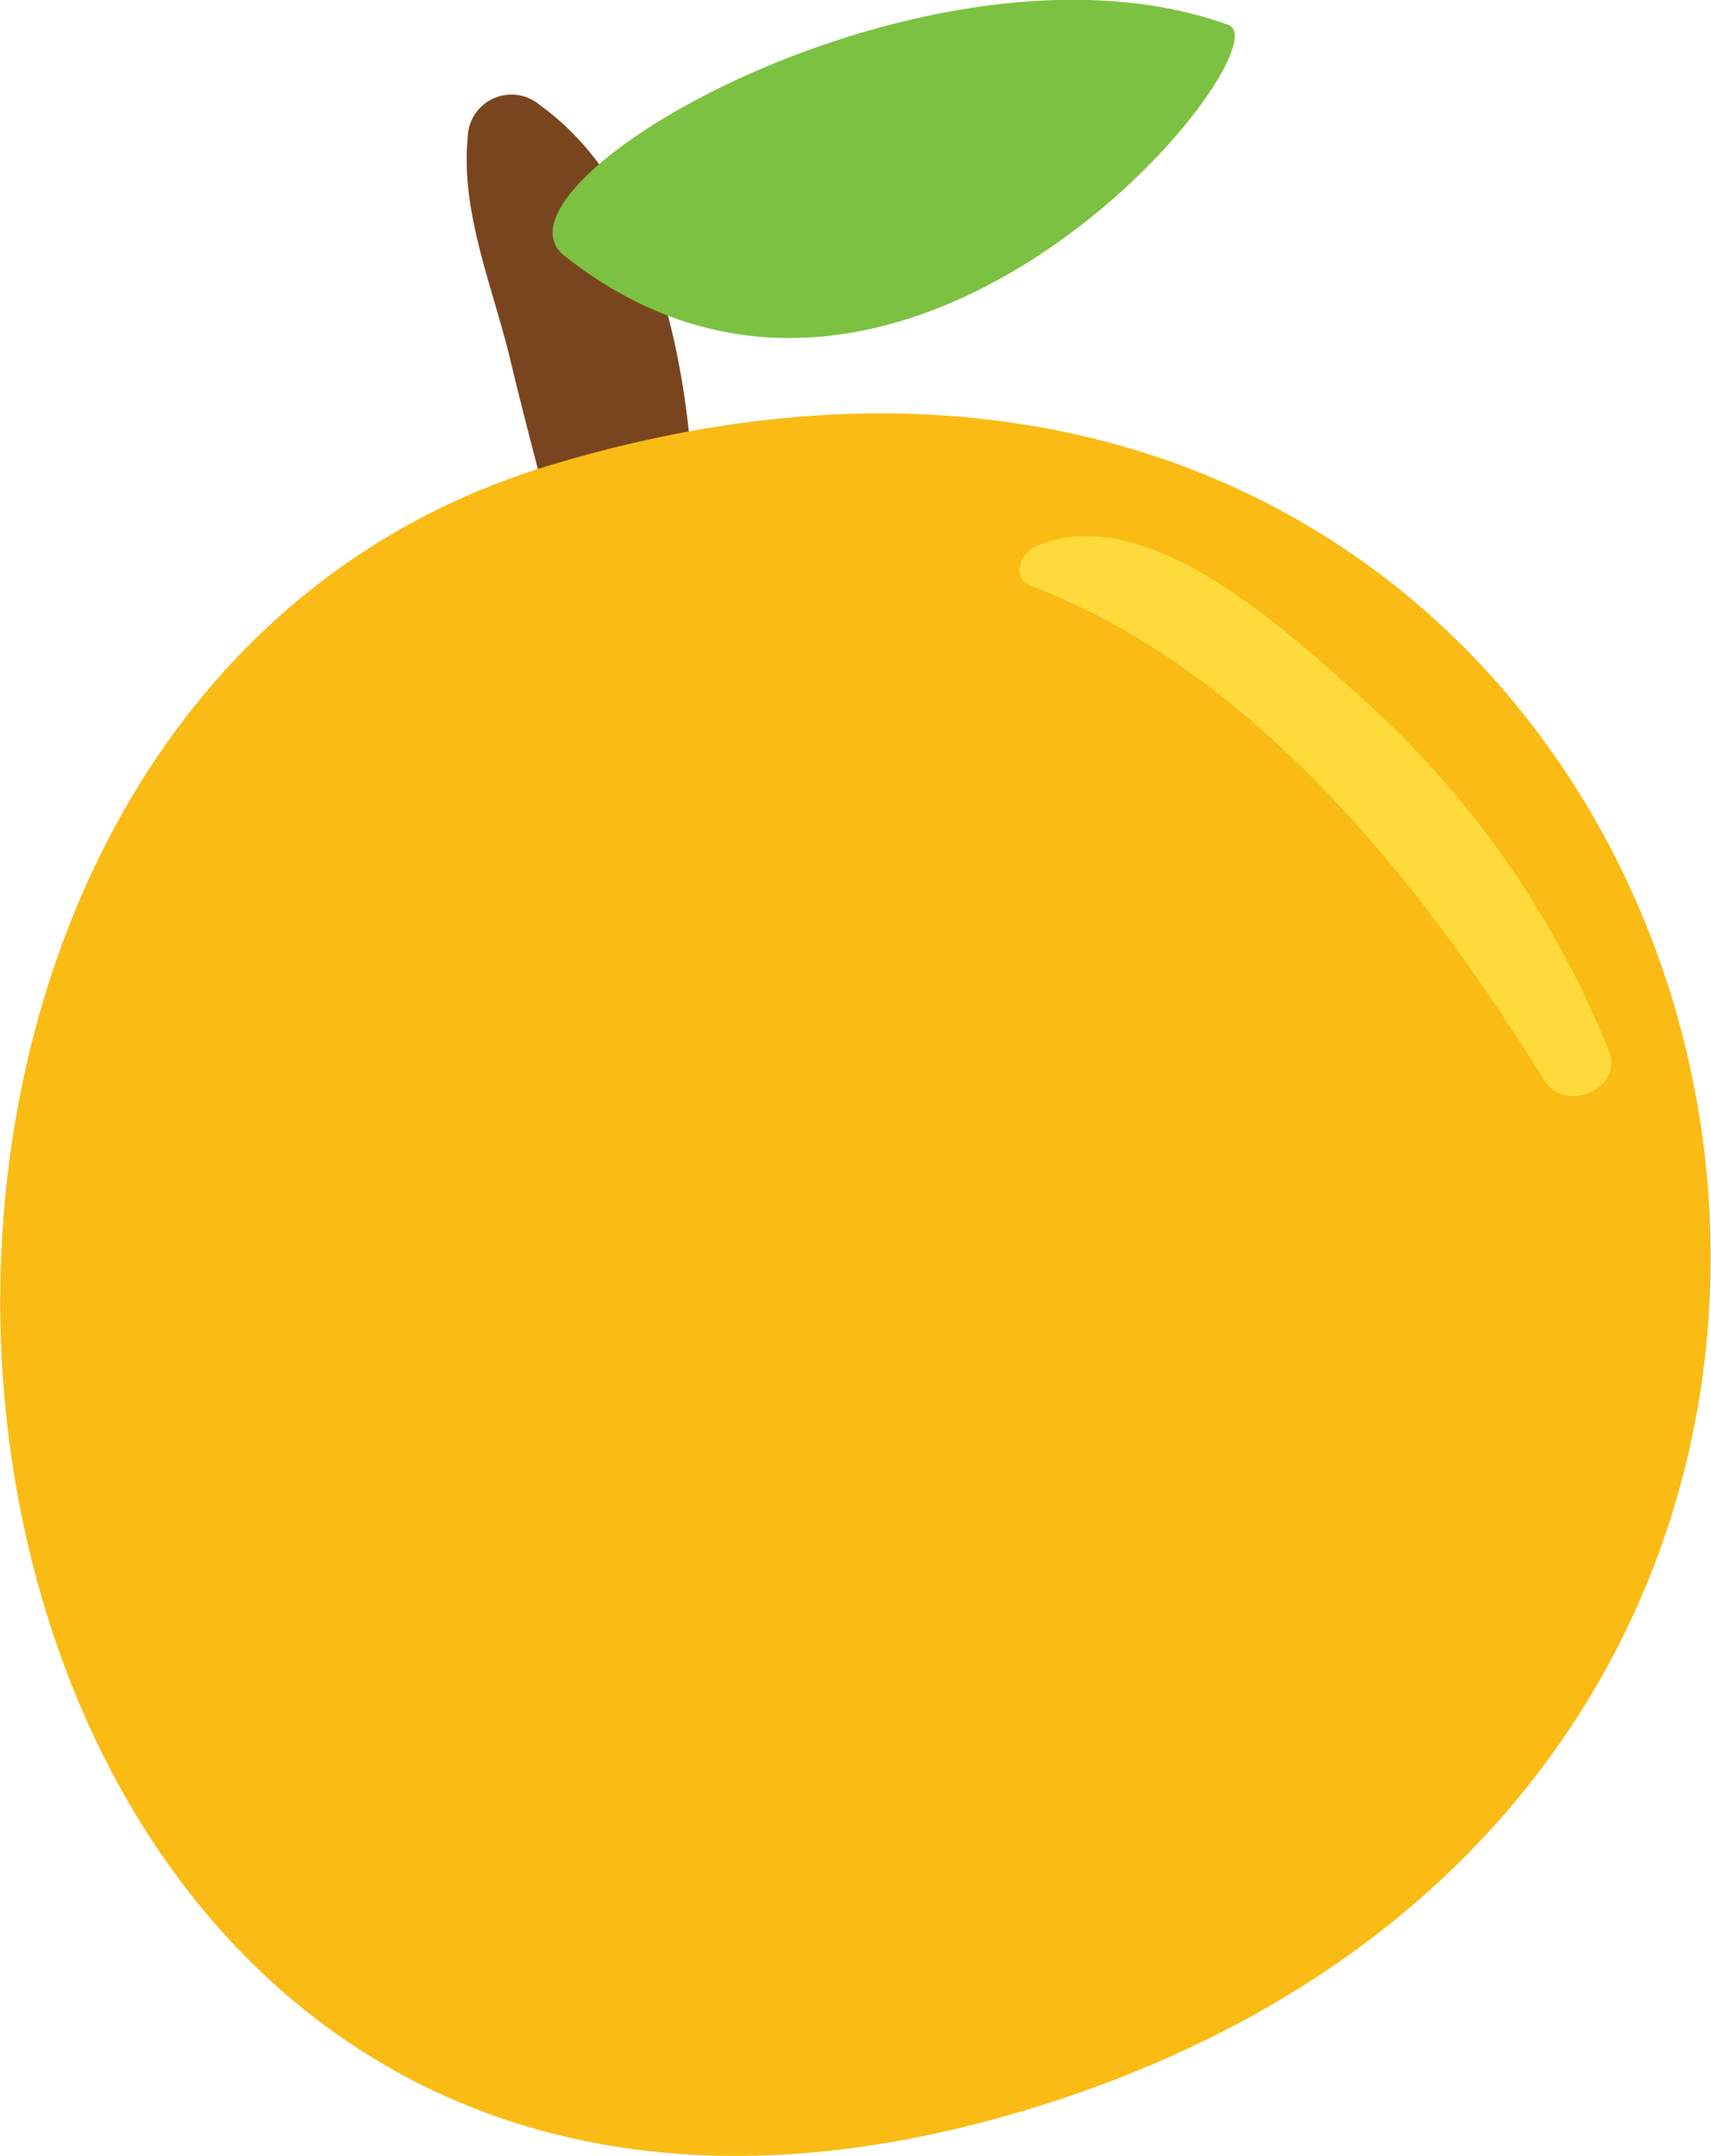 <svg xmlns="http://www.w3.org/2000/svg" viewBox="0 0 83.3 104.93"><defs><style>.cls-1{fill:#79451e;}.cls-2{fill:#fabb15;}.cls-3{fill:#ffda3b;}.cls-4{fill:#7dc142;}</style></defs><title>Datový zdroj 35</title><g id="Object"><path class="cls-1" d="M26.29 5.12a2.13 2.13 0 0 0-3.52 1.6c-.35 3.61 1.23 7.28 2.07 10.77 1.06 4.45 2.32 8.84 3.37 13.29.78 3.3 5.3 2 5.49-.91.51-7.72-.46-19.75-7.41-24.75z"/><path class="cls-2" d="M26.78 22.64c-43.54 13.13-32.78 97.36 23.62 79.91s34.82-97.55-23.62-79.91z"/><path class="cls-3" d="M66.09 33.79c-3.62-3.27-10.48-9.56-15.72-7.17-.69.32-1.14 1.53-.18 1.89 10.87 4.13 19 14.44 25 24.07 1 1.64 3.89.4 3.13-1.45a46.05 46.05 0 0 0-12.23-17.34z"/><path class="cls-4" d="M27.49 12.46c-4.49-3.51 17.9-16.46 32.31-11.25 2.97 1.07-15.7 24.36-32.31 11.25z"/></g></svg>
